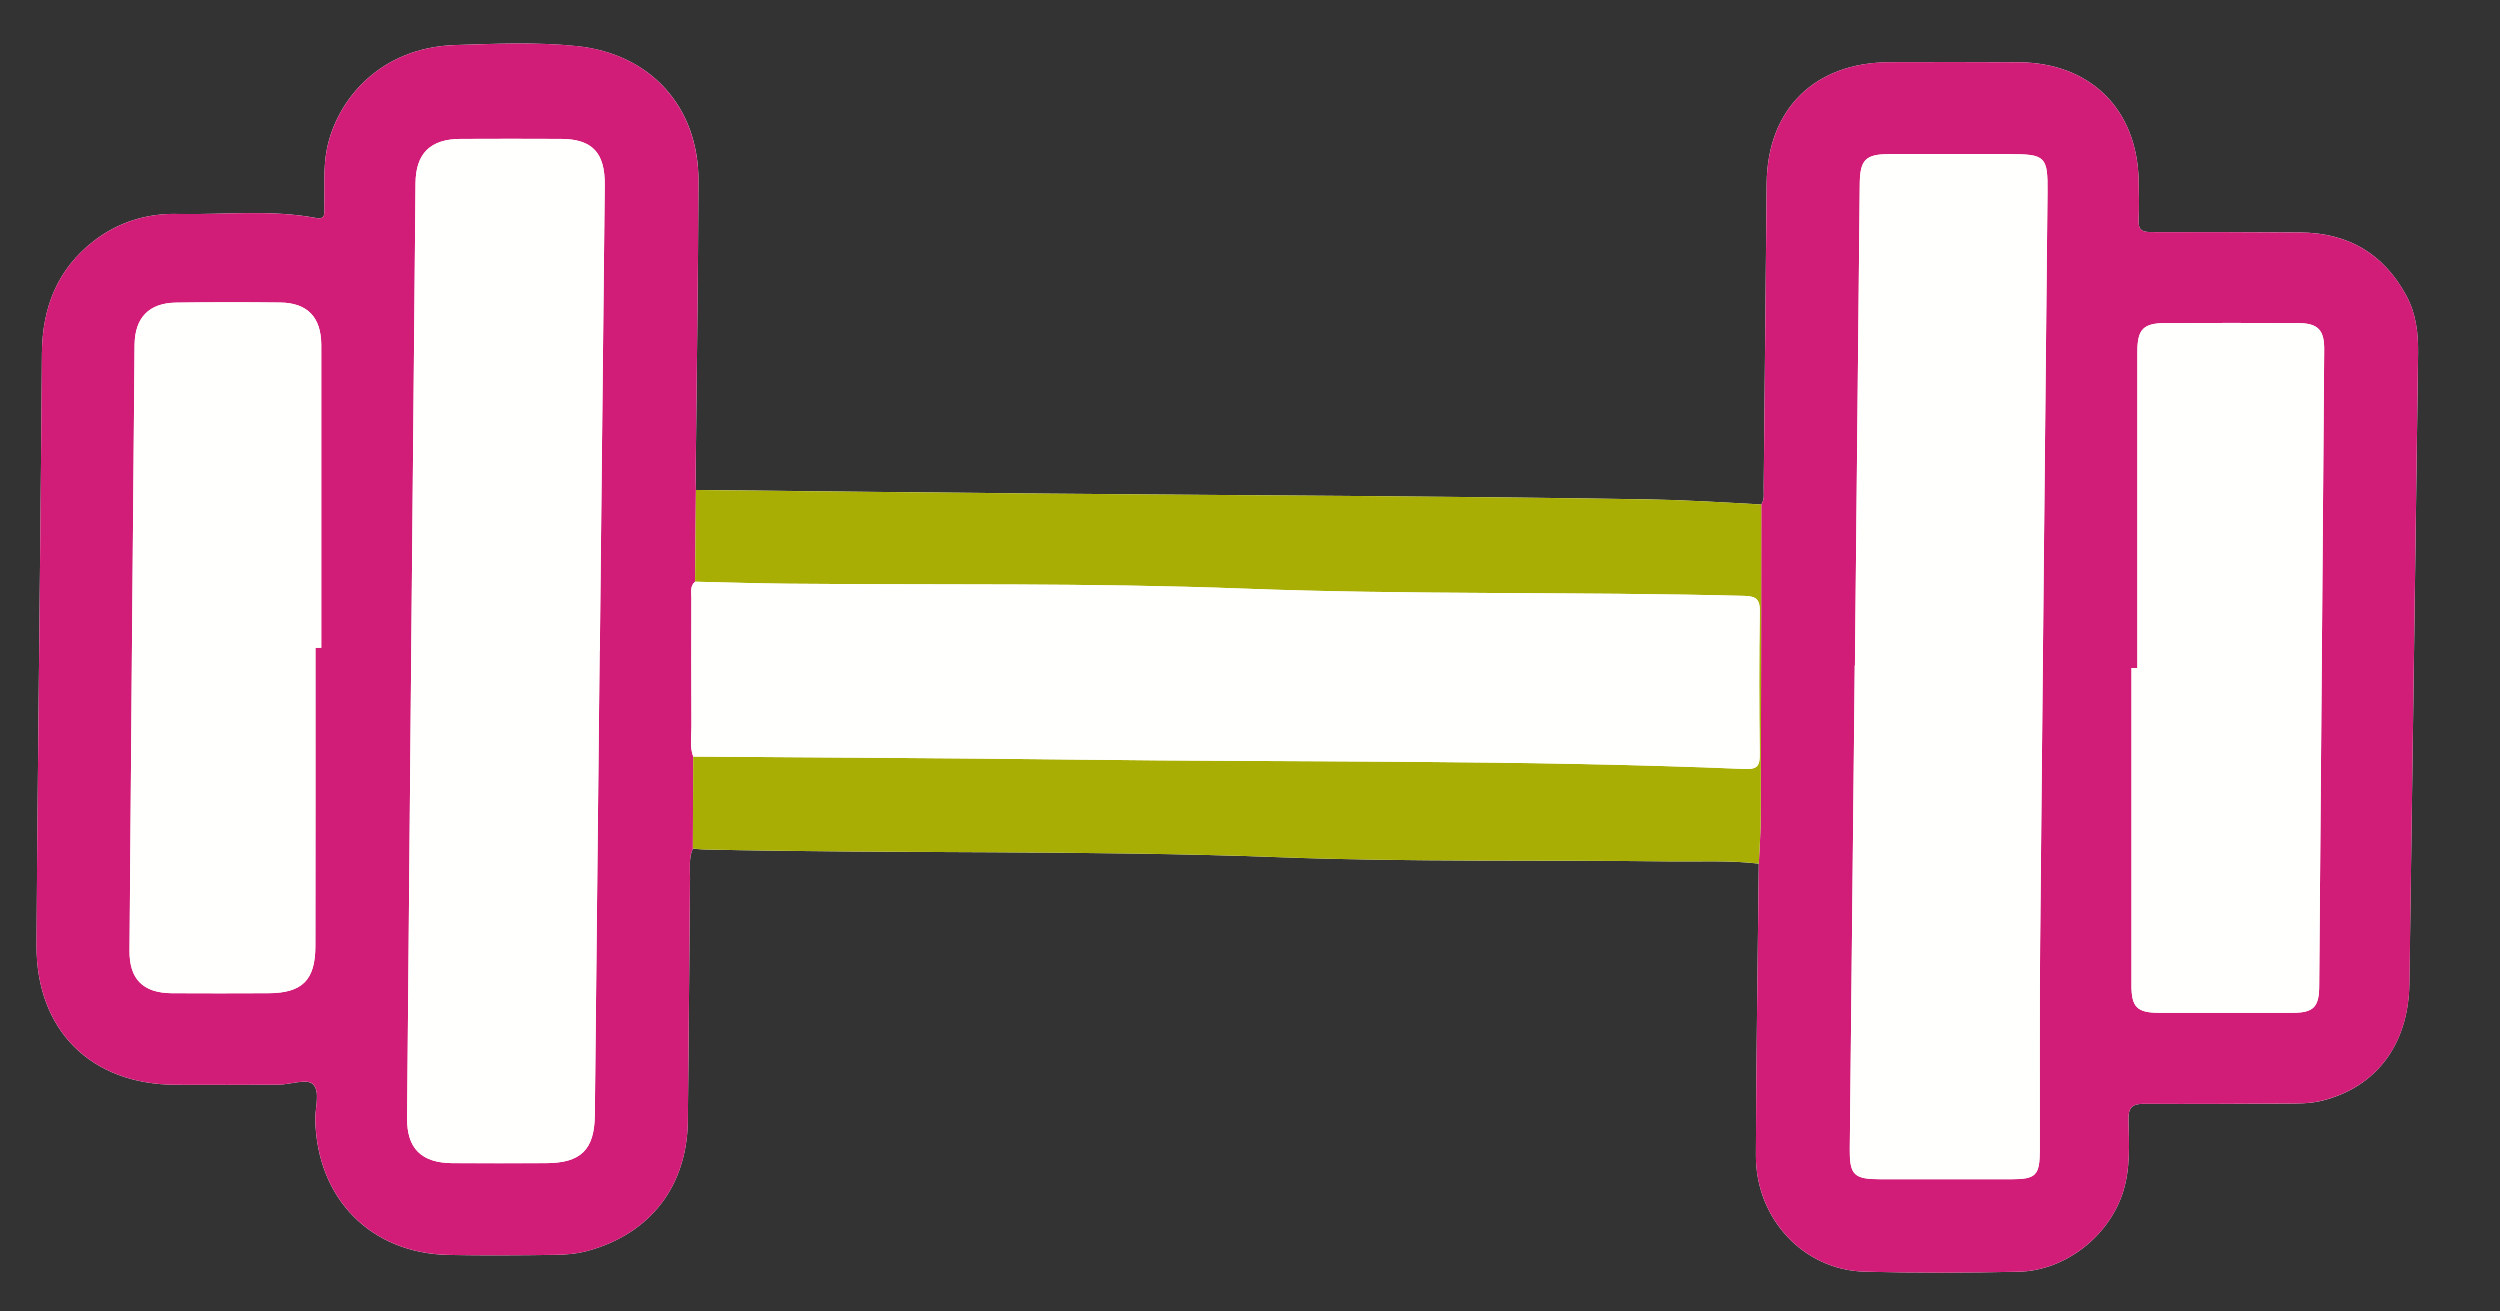 <svg xmlns="http://www.w3.org/2000/svg" width="61" height="32" viewBox="0 0 61 32">
    <rect x="0" y="0" width="61" height="32" fill="#333333" stroke="none"/>
    <g fill="none" fill-rule="evenodd">
        <g>
            <g>
                <g>
                    <g>
                        <g>
                            <g>
                                <path fill="#FFFFFE" d="M16.09 11.274c-.001-.14-.007-.28-.005-.42.022-2.373.06-4.747.068-7.12.006-1.807-1.172-3.107-2.977-3.29-.982-.102-1.972-.058-2.958-.026-1.84.06-2.882 1.336-3.128 2.517-.098.48-.056.966-.066 1.45-.004.133.04.298-.204.252-1.119-.21-2.249-.073-3.375-.097-.75-.018-1.444.195-2.044.657C.503 5.892.141 6.832.133 7.941c-.02 2.871-.054 5.743-.082 8.614-.018 1.94-.04 3.88-.05 5.819-.012 2.075 1.324 3.41 3.402 3.413.832.002 1.666.004 2.498-.002.29-.002.69-.152.839-.016.194.177.056.577.062.88.05 1.927 1.36 3.256 3.27 3.291.858.016 1.716.01 2.576-.002.266-.004.54-.027.796-.097 1.533-.416 2.43-1.58 2.449-3.166.024-1.98.034-3.957.054-5.934.002-.241-.034-.486.068-.717.09.008.178.02.268.022 4.684.105 9.37.014 14.055.189 3.177.12 6.359.064 9.537.102.716.008 1.435-.03 2.149.055-.024 2.372-.064 4.743-.07 7.117-.006 1.541 1.16 2.796 2.646 2.838 1.254.035 2.51.03 3.766.002 1.129-.026 2.187-.855 2.537-1.918.192-.583.158-1.185.142-1.782-.008-.299.082-.4.382-.398 1.14.008 2.28 0 3.42-.004.308-.002.616.004.918-.07 1.328-.333 2.112-1.374 2.134-2.856.074-5.127.144-10.255.213-15.382.006-.488-.05-.97-.289-1.408-.556-1.027-1.426-1.533-2.594-1.54-1.216-.005-2.434-.013-3.65-.01-.218 0-.296-.069-.286-.284.012-.33.01-.663 0-.995-.044-1.73-1.188-2.852-2.93-2.864-1.05-.008-2.1-.004-3.153 0-1.824.006-2.976 1.147-2.994 2.957-.022 2.475-.046 4.95-.072 7.424-.002.139.028.282-.058.41-.928-.052-1.86-.11-2.785-.126-4.88-.08-9.76-.095-14.641-.14-2.857-.025-5.713-.059-8.57-.089" transform="translate(-325 -1533) translate(291 916) translate(0 -1) translate(32 40.943) translate(0 400) translate(2.89 177.738)"/>
                                <path fill="#D11D77" d="M51.262 15.62h-.144v7.732c-.002.537.132.679.674.679 1.088.002 2.178.002 3.266 0 .496-.002.636-.138.64-.64.042-5.18.084-10.36.122-15.541.004-.486-.154-.644-.642-.648-1.076-.004-2.152-.004-3.23 0-.538.002-.684.15-.686.685-.002 2.577 0 5.156 0 7.732m-6.891-.065h-.004l-.122 11.79c-.006.647.098.749.758.749h3.192c.59-.002.684-.098.686-.7.002-1.67-.008-3.343.008-5.013.056-6.125.118-12.248.18-18.374.008-.868-.05-.926-.934-.926-.974-.002-1.948-.002-2.922 0-.584 0-.718.138-.724.723-.04 3.917-.08 7.834-.118 11.75m-2.286-3.924c.086-.127.058-.27.06-.41l.072-7.424c.016-1.81 1.168-2.95 2.994-2.959 1.05-.002 2.102-.006 3.152.002 1.74.012 2.887 1.133 2.93 2.864.009.332.013.663-.001.995-.008.215.07.285.286.285 1.218-.004 2.434.004 3.652.01 1.166.006 2.038.512 2.594 1.537.238.44.295.92.287 1.41-.069 5.128-.139 10.255-.21 15.383-.023 1.481-.807 2.523-2.137 2.853-.3.076-.61.07-.916.07-1.14.006-2.28.014-3.42.006-.3-.002-.392.1-.384.398.016.597.052 1.199-.14 1.782-.35 1.064-1.41 1.892-2.539 1.918-1.254.028-2.512.034-3.766-.002-1.484-.042-2.65-1.296-2.646-2.838.008-2.373.046-4.745.072-7.118.016-.393.048-.785.048-1.177.008-2.53.01-5.056.012-7.585M6.807 15.126h.142c0-2.463.002-4.926 0-7.388-.002-.677-.336-1.029-1.002-1.037-.846-.01-1.692-.01-2.538.002-.66.008-1.009.364-1.015 1.033-.044 4.925-.086 9.851-.124 14.778-.006.695.33 1.033 1.03 1.039.783.006 1.565.002 2.347 0 .834 0 1.158-.315 1.158-1.153.004-2.425.002-4.85.002-7.274m6.935.074h.004c.04-3.79.082-7.577.12-11.366.008-.791-.308-1.122-1.064-1.125-.82-.004-1.64-.004-2.463 0-.728.005-1.084.354-1.09 1.079-.07 7.604-.14 15.209-.206 22.814-.006.742.352 1.093 1.11 1.097.756.004 1.513.002 2.269 0 .86 0 1.192-.325 1.202-1.169.038-3.775.078-7.553.118-11.33m2.274 4.823c-.104.23-.068.477-.07.716-.02 1.98-.03 3.957-.052 5.934-.02 1.59-.918 2.752-2.448 3.168-.256.07-.532.094-.798.096-.858.012-1.719.018-2.577.002-1.908-.034-3.22-1.364-3.268-3.29-.008-.304.13-.702-.062-.882-.148-.135-.55.016-.838.018-.834.006-1.666.004-2.5.002C1.326 25.783-.01 24.45 0 22.374c.01-1.94.032-3.879.052-5.818.026-2.872.06-5.743.08-8.614C.14 6.83.502 5.892 1.4 5.198c.6-.462 1.295-.675 2.045-.66 1.126.026 2.256-.111 3.376.1.242.046.2-.12.202-.253.012-.484-.032-.972.068-1.451.246-1.18 1.286-2.456 3.126-2.515.986-.032 1.977-.076 2.959.023 1.804.184 2.982 1.486 2.976 3.292-.006 2.372-.044 4.745-.068 7.119-.002.141.004.28.006.422l-.02 2.238c-.13.108-.088.257-.09.39-.002 1.042-.004 2.081.002 3.123.002.25-.048.505.042.752l-.008 2.245" transform="translate(-325 -1533) translate(291 916) translate(0 -1) translate(32 40.943) translate(0 400) translate(2.89 177.738)"/>
                                <path fill="#A9AE04" d="M16.07 13.513l.02-2.238c2.858.03 5.714.064 8.57.088 4.881.044 9.762.06 14.642.141.924.014 1.855.072 2.783.124-.002 2.529-.004 5.058-.012 7.586 0 .393-.032.785-.048 1.177-.714-.083-1.435-.045-2.15-.053-3.179-.04-6.361.017-9.536-.102-4.684-.175-9.37-.086-14.055-.19-.09-.001-.18-.015-.268-.023l.008-2.244c3.09.024 6.178.036 9.267.073 5.466.068 10.935.002 16.398.23.308.013.362-.088.358-.363-.014-1.16-.018-2.322.002-3.483.004-.316-.108-.37-.396-.378-4.067-.104-8.137-.022-12.206-.177-3.712-.142-7.433-.086-11.15-.12-.743-.008-1.485-.032-2.227-.048" transform="translate(-325 -1533) translate(291 916) translate(0 -1) translate(32 40.943) translate(0 400) translate(2.89 177.738)"/>
                                <path fill="#FFFFFE" d="M44.37 15.555c.04-3.917.08-7.834.118-11.75.006-.588.14-.724.724-.726h2.923c.886 0 .944.06.934.928-.06 6.123-.124 12.248-.18 18.372-.014 1.672-.004 3.343-.008 5.016-.002.6-.094.697-.686.697-1.065.002-2.129.002-3.19 0-.663 0-.767-.1-.76-.75l.121-11.787h.004M51.262 15.62c0-2.577-.002-5.156 0-7.733.002-.535.148-.683.686-.685 1.078-.004 2.154-.004 3.23 0 .488.004.646.162.642.648-.038 5.18-.08 10.36-.122 15.541-.004.502-.144.638-.64.64-1.088.002-2.178.002-3.266 0-.542 0-.676-.142-.674-.68V15.62h.144M13.741 15.2c-.04 3.778-.08 7.553-.118 11.33-.01.843-.34 1.17-1.2 1.17-.758.002-1.514.004-2.27 0-.758-.004-1.116-.355-1.11-1.098.066-7.604.136-15.209.206-22.813.006-.725.362-1.076 1.092-1.08.82-.004 1.64-.004 2.46 0 .756.004 1.072.335 1.064 1.123-.038 3.79-.08 7.58-.12 11.368h-.004M16.07 13.513c.742.016 1.484.04 2.228.048 3.716.034 7.437-.022 11.15.12 4.068.155 8.138.073 12.205.177.288.008.4.062.396.378-.02 1.161-.016 2.322-.002 3.483.004.275-.05.376-.358.362-5.463-.227-10.932-.16-16.398-.229-3.089-.037-6.177-.05-9.267-.073-.09-.247-.04-.502-.042-.755-.006-1.04-.004-2.079-.002-3.12.002-.136-.04-.283.09-.39M6.807 15.126c0 2.423.002 4.849-.002 7.274 0 .838-.324 1.153-1.158 1.153-.782.002-1.564.006-2.346 0-.7-.006-1.037-.344-1.03-1.04.037-4.926.08-9.852.123-14.777.006-.669.355-1.025 1.015-1.033.846-.012 1.692-.012 2.538-.002.666.008 1 .36 1.002 1.037.002 2.462 0 4.925 0 7.388h-.142" transform="translate(-325 -1533) translate(291 916) translate(0 -1) translate(32 40.943) translate(0 400) translate(2.89 177.738)"/>
                            </g>
                        </g>
                    </g>
                </g>
            </g>
        </g>
    </g>
</svg>
